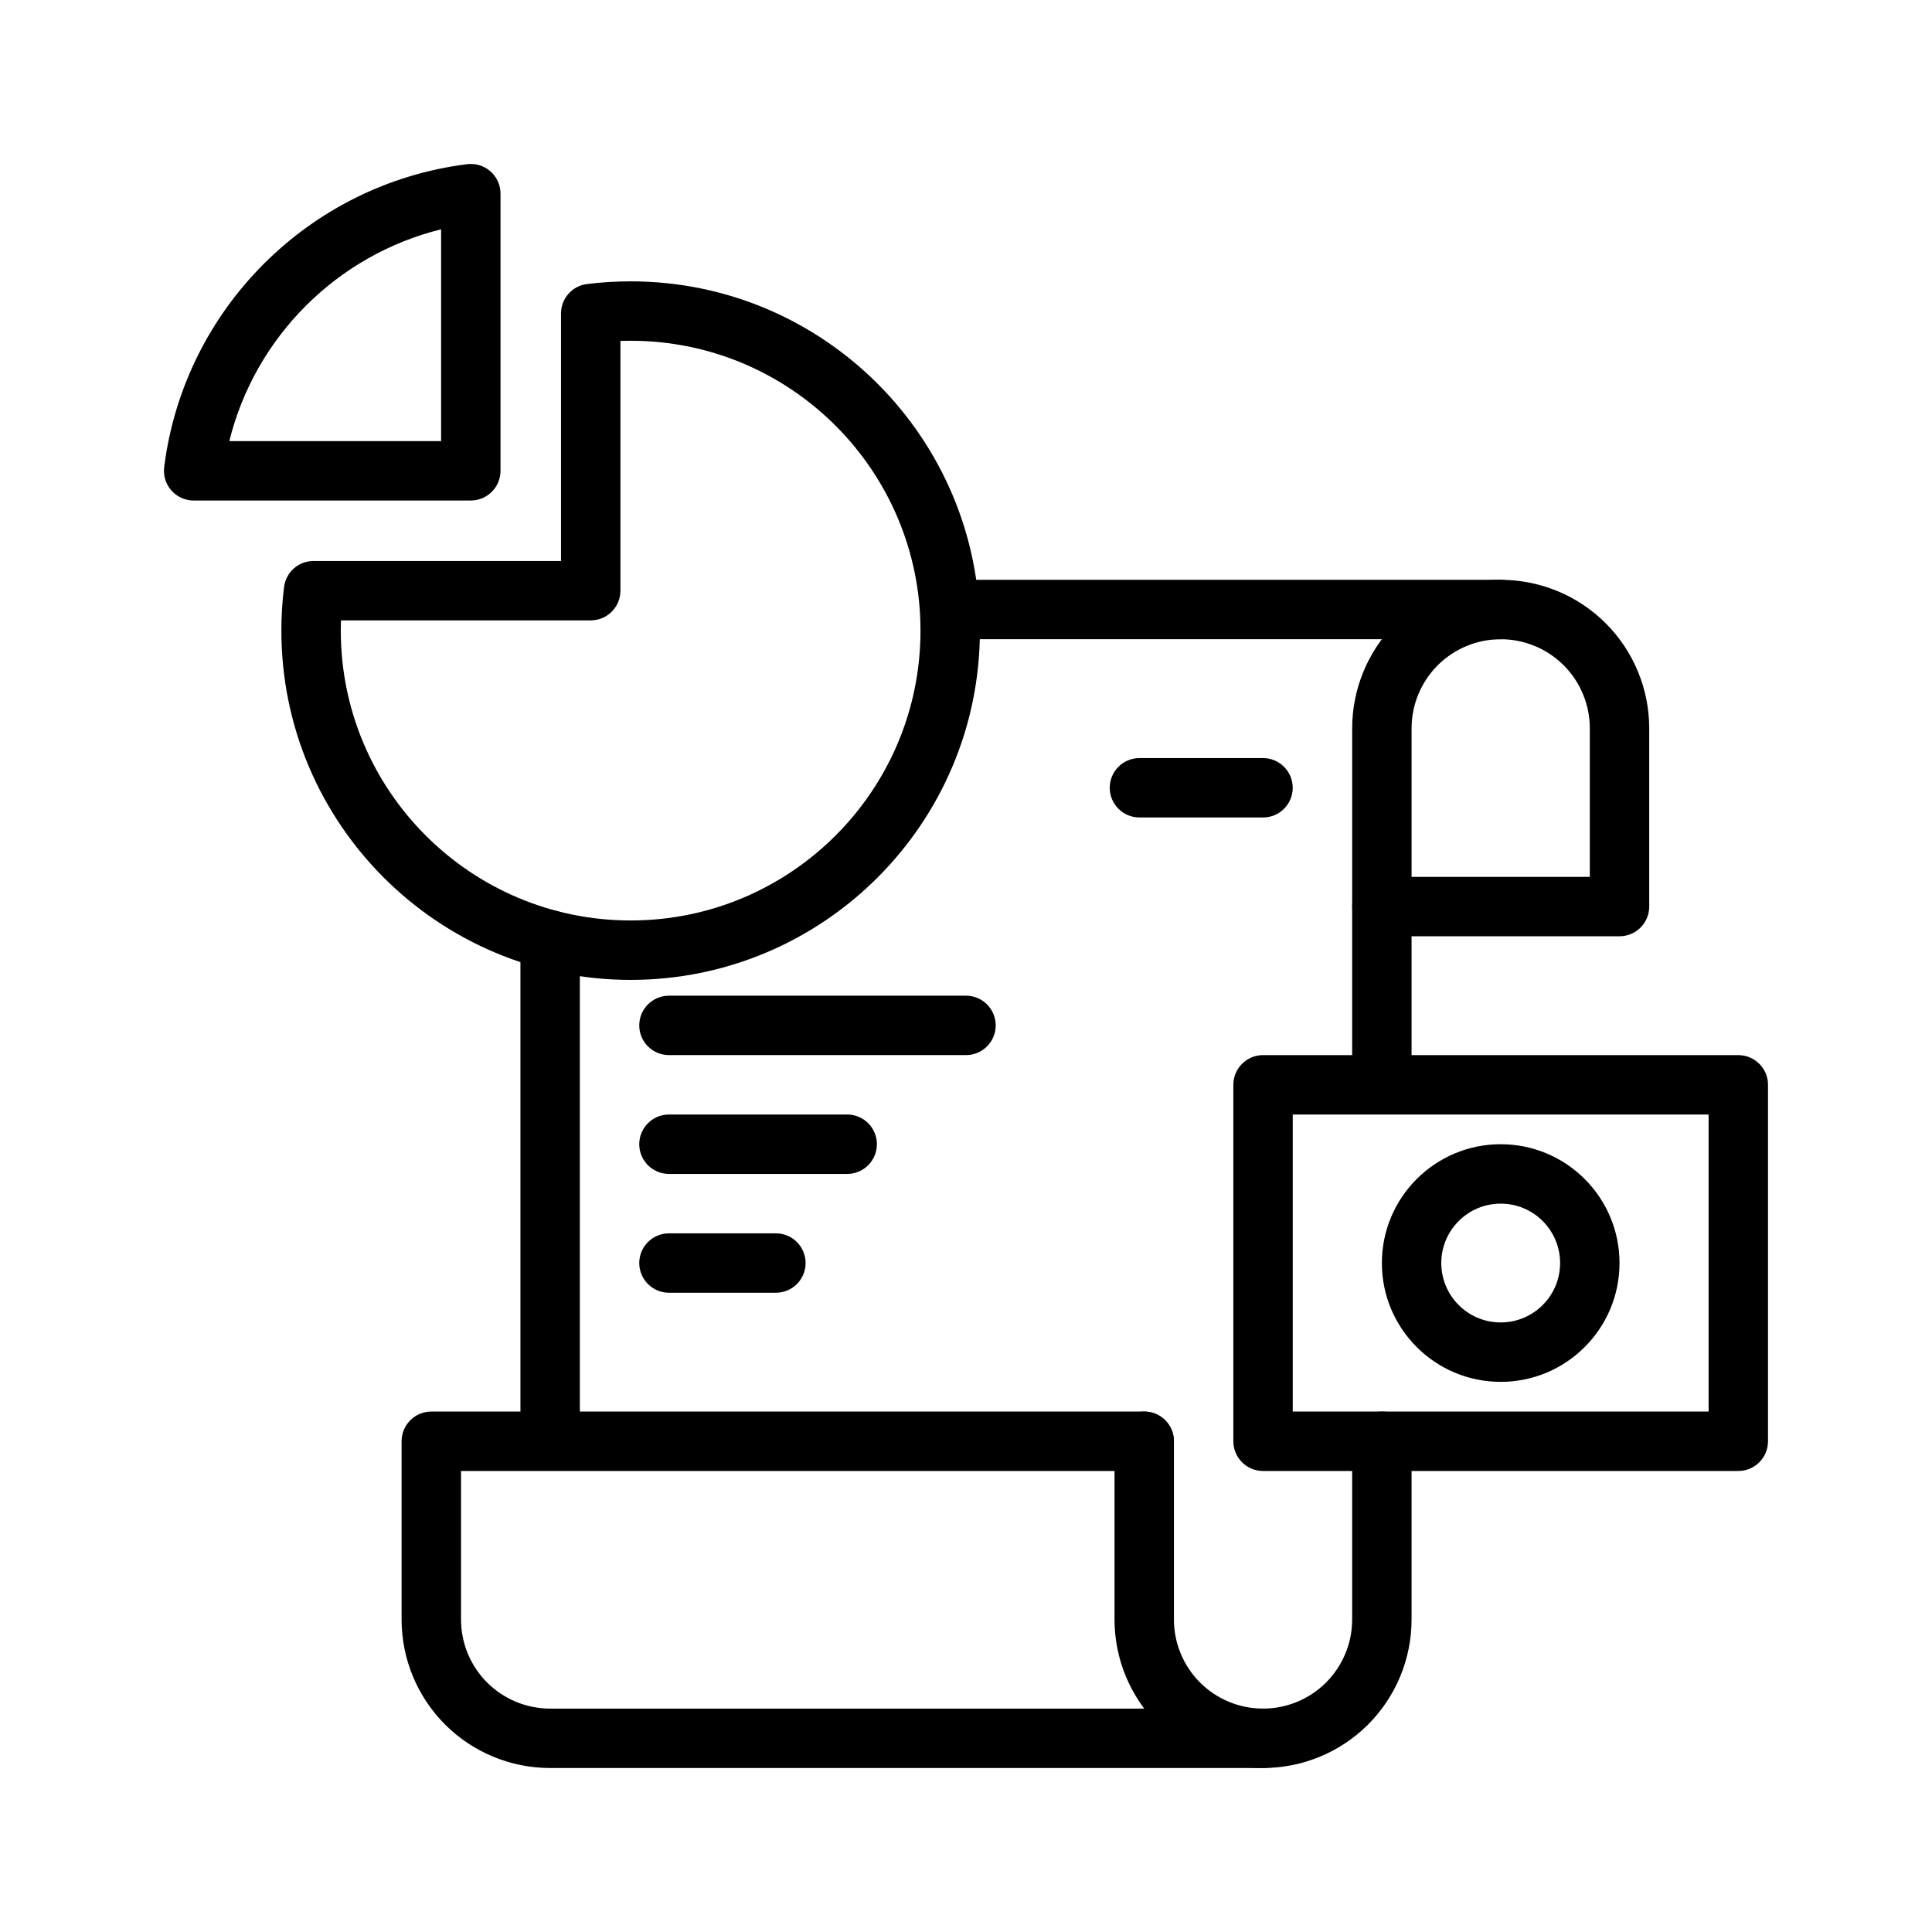 <?xml version="1.0" encoding="UTF-8"?>
<!-- Uploaded to: ICON Repo, www.iconrepo.com, Generator: ICON Repo Mixer Tools -->
<svg fill="#000000" width="800px" height="800px" version="1.1" viewBox="144 144 512 512" xmlns="http://www.w3.org/2000/svg">
 <g fill-rule="evenodd">
  <path d="m478.72 612.54c10.438 0 20.453-4.141 27.836-11.523 7.383-7.387 11.523-17.398 11.523-27.836v-47.234c0-4.344-3.527-7.871-7.871-7.871s-7.871 3.527-7.871 7.871v47.234c0 6.266-2.488 12.266-6.914 16.703-4.438 4.426-10.438 6.914-16.703 6.914s-12.266-2.488-16.703-6.914c-4.426-4.438-6.914-10.438-6.914-16.703v-47.234c0-4.344-3.527-7.871-7.871-7.871s-7.871 3.527-7.871 7.871v47.234c0 10.438 4.141 20.449 11.523 27.836 7.383 7.383 17.398 11.523 27.836 11.523z"/>
  <path d="m518.08 424.1v-39.848c0-4.344-3.527-7.871-7.871-7.871s-7.871 3.527-7.871 7.871v39.848c0 4.348 3.527 7.875 7.871 7.875s7.871-3.527 7.871-7.875z"/>
  <path d="m541.7 297.66h-141.7c-4.348 0-7.875 3.523-7.875 7.871 0 4.344 3.527 7.871 7.875 7.871h141.7c4.344 0 7.871-3.527 7.871-7.871 0-4.348-3.527-7.871-7.871-7.871z"/>
  <path d="m281.92 393.1v128.61c0 4.348 3.527 7.871 7.871 7.871 4.348 0 7.875-3.523 7.875-7.871v-128.61c0-4.344-3.527-7.871-7.875-7.871-4.344 0-7.871 3.527-7.871 7.871z"/>
  <path d="m289.79 596.8c-6.266 0-12.262-2.488-16.703-6.914-4.426-4.438-6.91-10.438-6.91-16.703v-39.359h181.05c4.344 0 7.871-3.527 7.871-7.875 0-4.344-3.527-7.871-7.871-7.871h-188.93c-4.344 0-7.871 3.527-7.871 7.871v47.234c0 10.438 4.141 20.449 11.523 27.836 7.387 7.383 17.398 11.523 27.836 11.523h188.93c4.344 0 7.871-3.527 7.871-7.871 0-4.348-3.527-7.871-7.871-7.871z"/>
  <path d="m541.7 297.66c-10.438 0-20.453 4.141-27.836 11.523s-11.523 17.398-11.523 27.836v47.23c0 4.348 3.527 7.871 7.871 7.871h62.977c4.344 0 7.871-3.523 7.871-7.871v-47.23c0-10.438-4.141-20.453-11.523-27.836-7.387-7.383-17.398-11.523-27.836-11.523zm23.617 78.719h-47.234v-39.359c0-6.266 2.488-12.266 6.914-16.707 4.438-4.422 10.438-6.91 16.703-6.91 6.266 0 12.266 2.488 16.703 6.91 4.426 4.441 6.914 10.441 6.914 16.707z"/>
  <path d="m605.08 423.63-0.41-0.016h-125.95c-4.344 0-7.871 3.527-7.871 7.875v94.461c0 4.348 3.527 7.875 7.871 7.875h125.95c4.344 0 7.871-3.527 7.871-7.875v-94.461c0-4.207-3.305-7.652-7.461-7.859zm-73.07 15.73h-45.422v78.719h110.21v-78.719z"/>
  <path d="m299.57 219.27c-3.949 0.488-6.894 3.84-6.894 7.809v65.59h-65.59c-3.969 0-7.32 2.945-7.809 6.894-0.473 3.781-0.711 7.637-0.711 11.559 0 51.086 41.473 92.559 92.562 92.559 51.086 0 92.559-41.473 92.559-92.559 0-51.09-41.473-92.562-92.559-92.562-3.922 0-7.777 0.238-11.559 0.711zm8.848 15.082c0.898-0.031 1.797-0.047 2.711-0.047 42.398 0 76.812 34.418 76.812 76.816s-34.414 76.812-76.812 76.812-76.816-34.414-76.816-76.812c0-0.914 0.016-1.812 0.047-2.711h66.188c4.348 0 7.871-3.523 7.871-7.871z"/>
  <path d="m268.77 276.64c4.344 0 7.871-3.527 7.871-7.871v-73.449c0-2.25-0.961-4.406-2.66-5.902-1.688-1.496-3.938-2.188-6.188-1.906-41.848 5.227-75.055 38.434-80.281 80.281-0.281 2.25 0.41 4.5 1.906 6.188 1.496 1.699 3.652 2.66 5.902 2.66zm-7.875-15.746h-56.125c6.816-27.582 28.543-49.309 56.125-56.125z"/>
  <path d="m321.28 423.61h78.723c4.344 0 7.871-3.523 7.871-7.871 0-4.344-3.527-7.871-7.871-7.871h-78.723c-4.344 0-7.871 3.527-7.871 7.871 0 4.348 3.527 7.871 7.871 7.871z"/>
  <path d="m321.28 455.1h47.234c4.344 0 7.871-3.527 7.871-7.871s-3.527-7.871-7.871-7.871h-47.234c-4.344 0-7.871 3.527-7.871 7.871s3.527 7.871 7.871 7.871z"/>
  <path d="m321.28 486.59h28.34c4.348 0 7.871-3.527 7.871-7.871s-3.523-7.871-7.871-7.871h-28.34c-4.344 0-7.871 3.527-7.871 7.871s3.527 7.871 7.871 7.871z"/>
  <path d="m445.97 360.64h32.746c4.344 0 7.871-3.523 7.871-7.871 0-4.344-3.527-7.871-7.871-7.871h-32.746c-4.348 0-7.875 3.527-7.875 7.871 0 4.348 3.527 7.871 7.875 7.871z"/>
  <path d="m541.7 447.23c-17.383 0-31.488 14.105-31.488 31.488s14.105 31.488 31.488 31.488c17.383 0 31.488-14.105 31.488-31.488s-14.105-31.488-31.488-31.488zm0 15.746c8.691 0 15.742 7.051 15.742 15.742s-7.051 15.742-15.742 15.742c-8.691 0-15.746-7.051-15.746-15.742s7.055-15.742 15.746-15.742z"/>
 </g>
</svg>